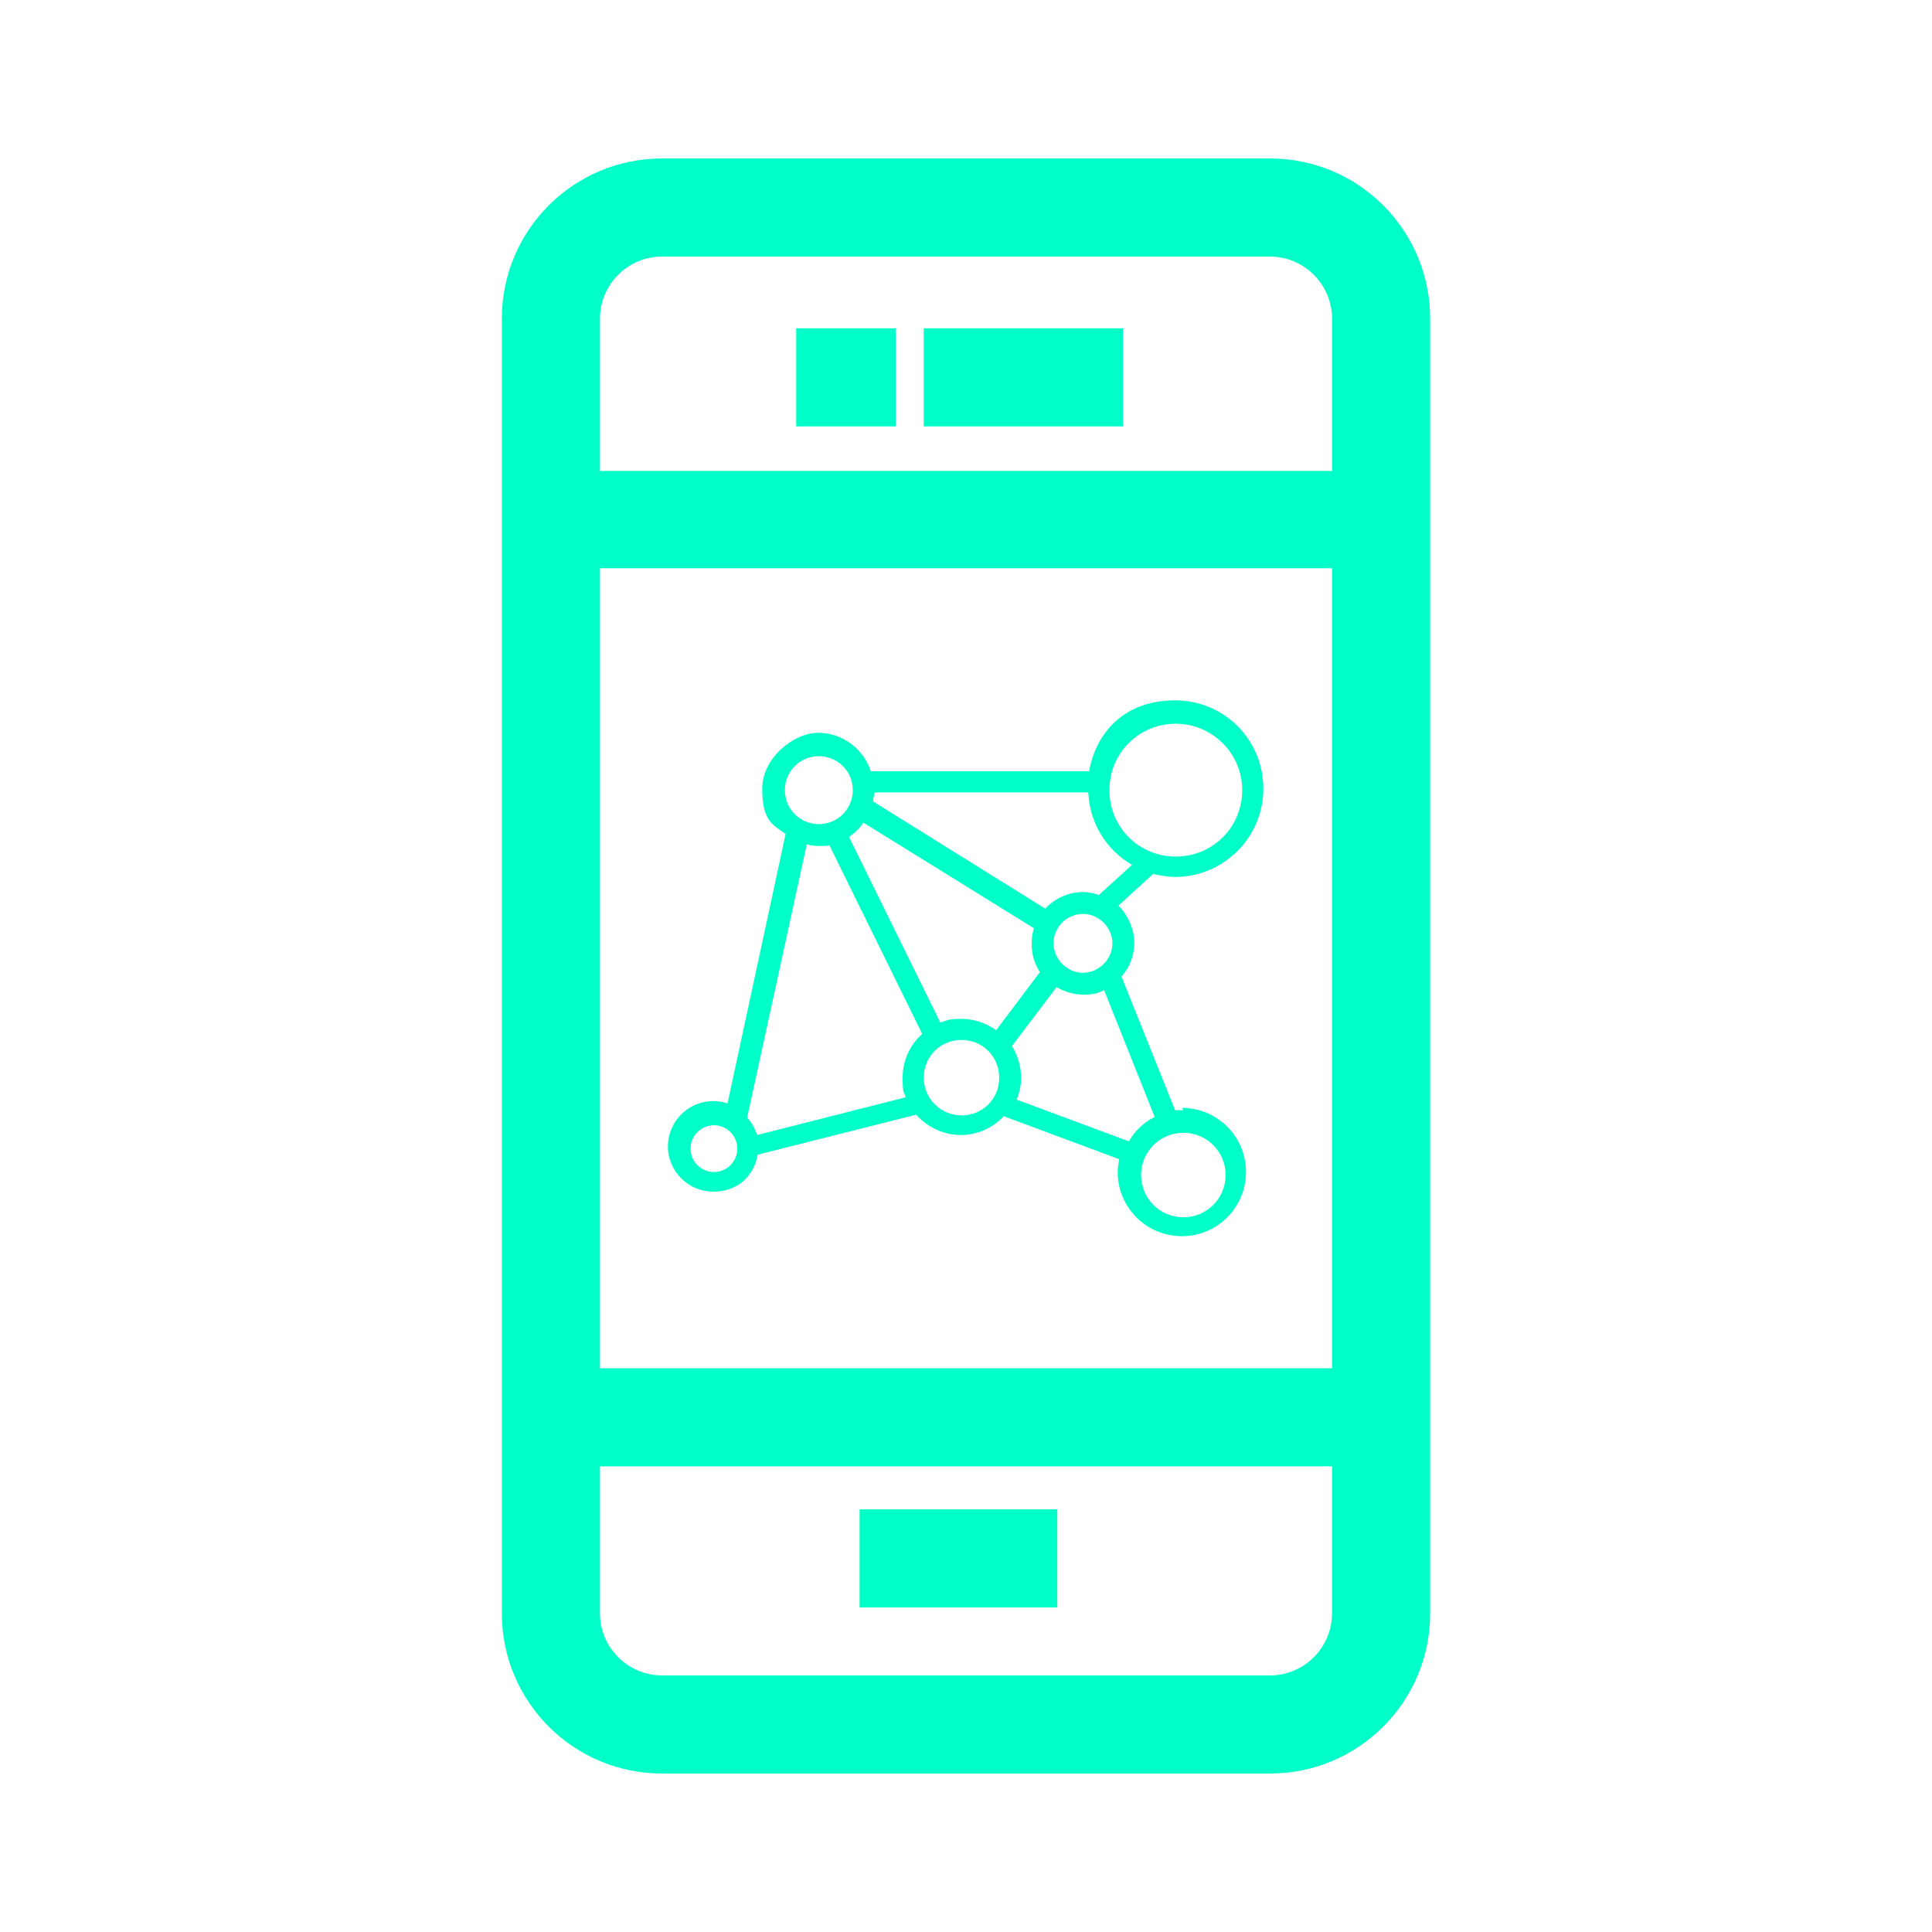 <?xml version="1.0" encoding="UTF-8"?>
<svg xmlns="http://www.w3.org/2000/svg" version="1.1" viewBox="0 0 256 256">
  <defs>
    <style>
      .cls-1 {
        fill: #00ffc8;
      }
    </style>
  </defs>
  <!-- Generator: Adobe Illustrator 28.6.0, SVG Export Plug-In . SVG Version: 1.2.0 Build 709)  -->
  <g>
    <g id="Layer_1">
      <path class="cls-1" d="M168.3,21h-80.6c-11.7,0-21.2,9.5-21.2,21.2v171.6c0,11.7,9.5,21.2,21.2,21.2h80.6c11.7,0,21.2-9.5,21.2-21.2V42.2c0-11.7-9.5-21.2-21.2-21.2ZM79.5,75.3h97v106h-97v-106ZM87.7,34h80.6c4.5,0,8.2,3.7,8.2,8.2v20.2h-97v-20.2c0-4.5,3.7-8.2,8.2-8.2ZM168.3,222h-80.6c-4.5,0-8.2-3.7-8.2-8.2v-19.5h97v19.5c0,4.5-3.7,8.2-8.2,8.2Z"/>
      <rect class="cls-1" x="113.9" y="200" width="26.2" height="13"/>
      <rect class="cls-1" x="122.4" y="43.5" width="26.4" height="13"/>
      <rect class="cls-1" x="105.5" y="43.5" width="13.2" height="13"/>
      <path class="cls-1" d="M156.8,147.1c-.4,0-.7,0-1.1,0l-7.1-17.7c1.1-1.2,1.7-2.8,1.7-4.5s-.8-3.6-2.1-4.9l4.6-4.2c.9.2,1.9.4,2.9.4,6.4,0,11.7-5.2,11.7-11.7s-5.2-11.7-11.7-11.7-10.4,4-11.4,9.4h-28.9c-1-3-3.8-5.1-7-5.1s-7.4,3.3-7.4,7.4,1.2,4.7,3.1,6l-7.7,35.7c-.6-.2-1.2-.3-1.9-.3-3.3,0-6,2.7-6,6s2.7,6,6,6,5.4-2.1,5.9-4.9l21-5.3c1.4,1.6,3.6,2.7,5.9,2.7s4.3-1,5.7-2.5l15.3,5.7c-.1.6-.2,1.1-.2,1.7,0,4.7,3.8,8.5,8.5,8.5s8.5-3.8,8.5-8.5-3.8-8.5-8.5-8.5ZM132,136.5c-1.3-.9-2.9-1.5-4.6-1.5s-1.9.2-2.8.5l-12.1-24.6c.7-.5,1.4-1.1,1.9-1.9l22.6,14c-.2.6-.3,1.3-.3,2.1,0,1.4.4,2.7,1.1,3.7l-5.8,7.7ZM139.6,125c0-2.2,1.8-3.9,3.9-3.9s3.9,1.8,3.9,3.9-1.8,3.9-3.9,3.9-3.9-1.8-3.9-3.9ZM145.7,118.6c-.7-.2-1.4-.4-2.2-.4-2,0-3.8.9-5,2.2l-22.8-14.2c0-.4.1-.8.2-1.2h28.3c.2,4.2,2.5,7.7,5.8,9.6l-4.3,3.9ZM155.8,95.9c4.8,0,8.8,3.9,8.8,8.8s-3.9,8.8-8.8,8.8-8.8-3.9-8.8-8.8,3.9-8.8,8.8-8.8ZM108.5,100.2c2.5,0,4.5,2,4.5,4.5s-2,4.5-4.5,4.5-4.5-2-4.5-4.5,2-4.5,4.5-4.5ZM94.6,155.3c-1.7,0-3.1-1.4-3.1-3.1s1.4-3.1,3.1-3.1,3.1,1.4,3.1,3.1-1.4,3.1-3.1,3.1ZM100.3,150.3c-.3-.8-.7-1.6-1.3-2.2l7.9-36.2c.5.1,1,.2,1.6.2s.9,0,1.4-.1l12.3,25c-1.6,1.4-2.6,3.5-2.6,5.8s.2,1.8.4,2.6l-19.7,5ZM127.4,147.8c-2.7,0-5-2.2-5-5s2.2-5,5-5,5,2.2,5,5-2.2,5-5,5ZM149.5,151.2l-14.8-5.5c.4-.9.6-1.9.6-2.9,0-1.6-.5-3-1.2-4.2l5.9-7.8c1,.6,2.3,1,3.6,1s1.9-.2,2.7-.6l6.7,16.8c-1.4.7-2.6,1.8-3.4,3.2ZM156.8,161.3c-3.1,0-5.6-2.5-5.6-5.6s2.5-5.6,5.6-5.6,5.6,2.5,5.6,5.6-2.5,5.6-5.6,5.6Z"/>
    </g>
  </g>
</svg>